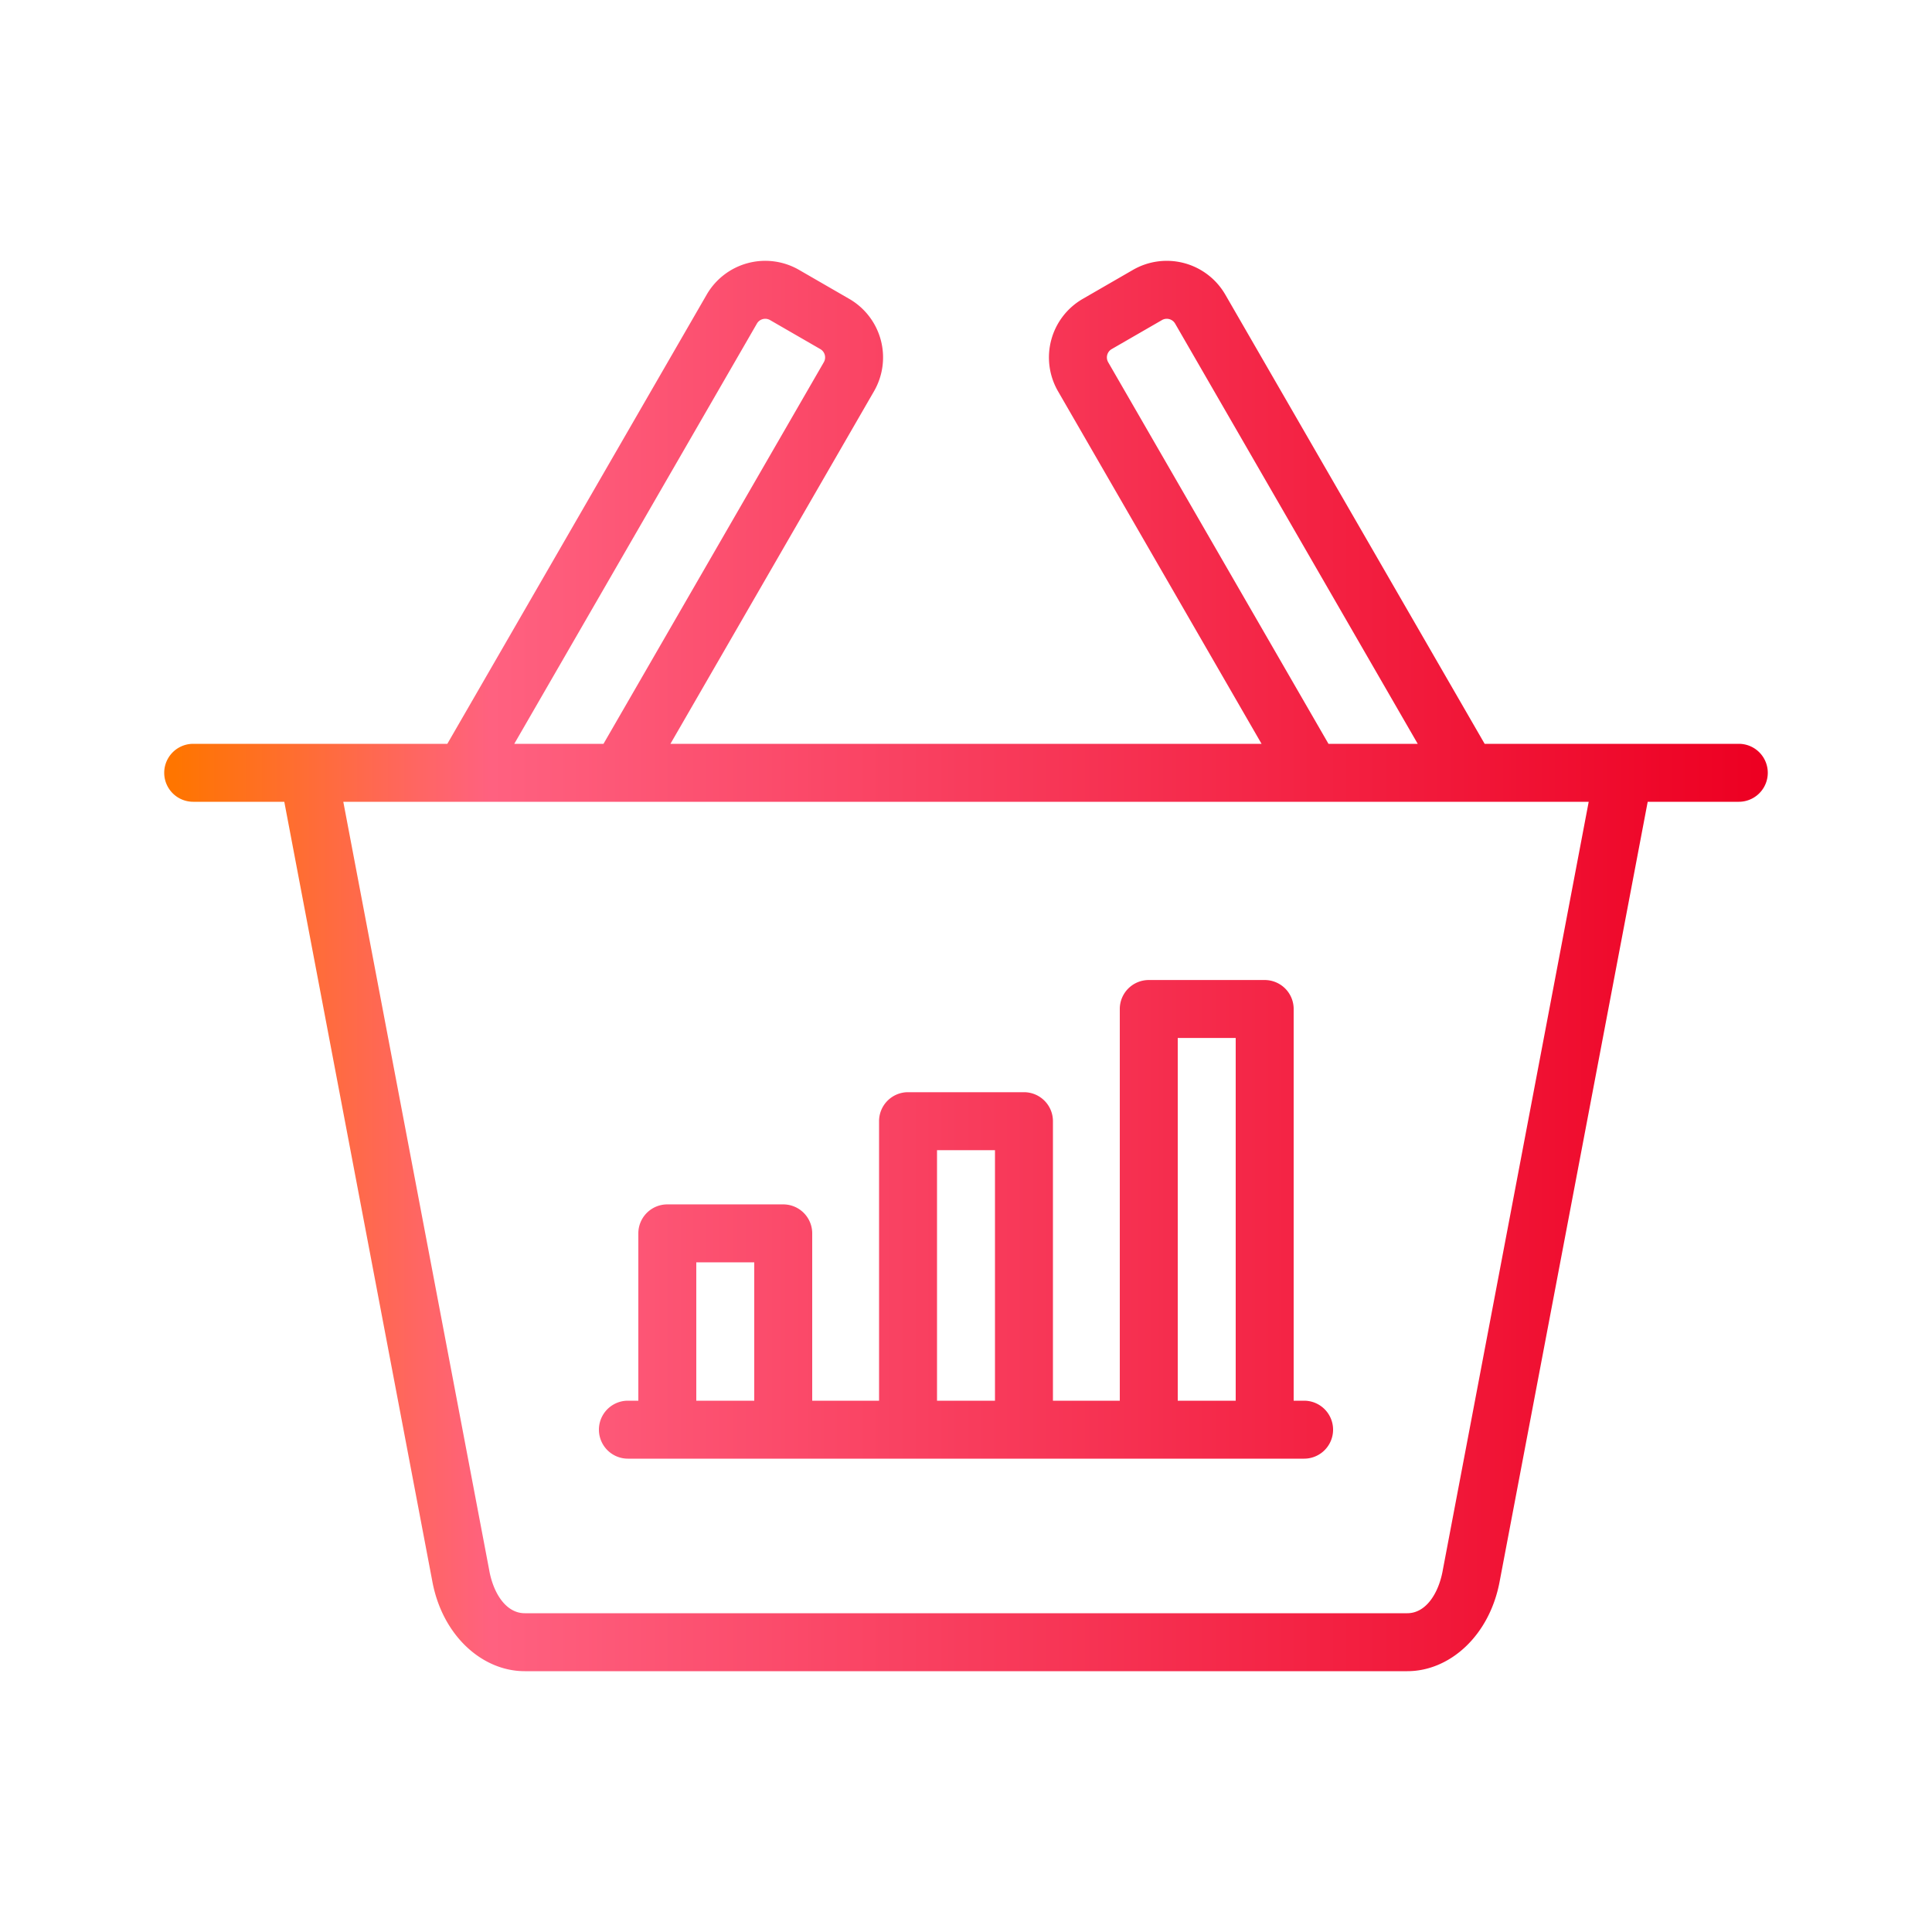 <svg width="100%" height="100%" viewBox="0 0 100 100" version="1.1" xmlns="http://www.w3.org/2000/svg" xml:space="preserve" fill-rule="evenodd" clip-rule="evenodd" stroke-linejoin="round" stroke-miterlimit="2"><g transform="translate(-4 -400)"><g id="E-commerce-1"><path fill="none" d="M0 0h100v100H0z" transform="translate(4 400)"/><path d="M69.298 438.5H38.702l10.537-18.25a3.5 3.5 0 00-1.283-4.781l-2.596-1.499a3.5 3.5 0 00-4.782 1.28L27.154 438.5H14a1.5 1.5 0 000 3h4.715l7.656 40.317c.513 2.833 2.582 4.683 4.786 4.683h45.686c2.204 0 4.273-1.85 4.786-4.683l7.656-40.317H94a1.5 1.5 0 000-3H80.845l-13.423-23.25-.001-.001a3.499 3.499 0 00-4.78-1.279l-2.598 1.5a3.499 3.499 0 00-1.281 4.78l10.536 18.25zm-47.529 3h64.462l-7.551 39.762-.002.015c-.22 1.22-.886 2.223-1.835 2.223H31.157c-.949 0-1.615-1.003-1.835-2.223a.077.077 0 00-.002-.015L21.769 441.5zm49.191 31v-20.274a1.5 1.5 0 00-1.5-1.5h-6a1.5 1.5 0 00-1.5 1.5V472.5H58.5v-14.468a1.5 1.5 0 00-1.5-1.5h-6a1.5 1.5 0 00-1.5 1.5V472.5h-3.46v-8.661a1.5 1.5 0 00-1.5-1.5h-6a1.5 1.5 0 00-1.5 1.5v8.661h-.54a1.5 1.5 0 000 3h35a1.5 1.5 0 000-3h-.54zm-27.92 0v-7.161h-3v7.161h3zm12.46 0v-12.968h-3V472.5h3zm12.46 0v-18.774h-3V472.5h3zm9.421-34h-4.619L61.36 418.75a.498.498 0 01.181-.681l2.6-1.501a.5.5 0 01.684.183L77.381 438.5zM46.64 418.75L35.237 438.5h-4.618l12.558-21.75a.498.498 0 01.682-.182l2.6 1.501a.497.497 0 01.181.681z" fill="url(#_Linear1)"/></g></g><defs><linearGradient id="_Linear1" x1="0" y1="0" x2="1" y2="0" gradientUnits="userSpaceOnUse" gradientTransform="matrix(83 0 0 73 12.5 450)"><stop offset="0" stop-color="#ff7500" stop-opacity="1"/><stop offset=".2" stop-color="#ff6180" stop-opacity="1"/><stop offset="1" stop-color="#ed0022" stop-opacity="1"/></linearGradient></defs></svg>